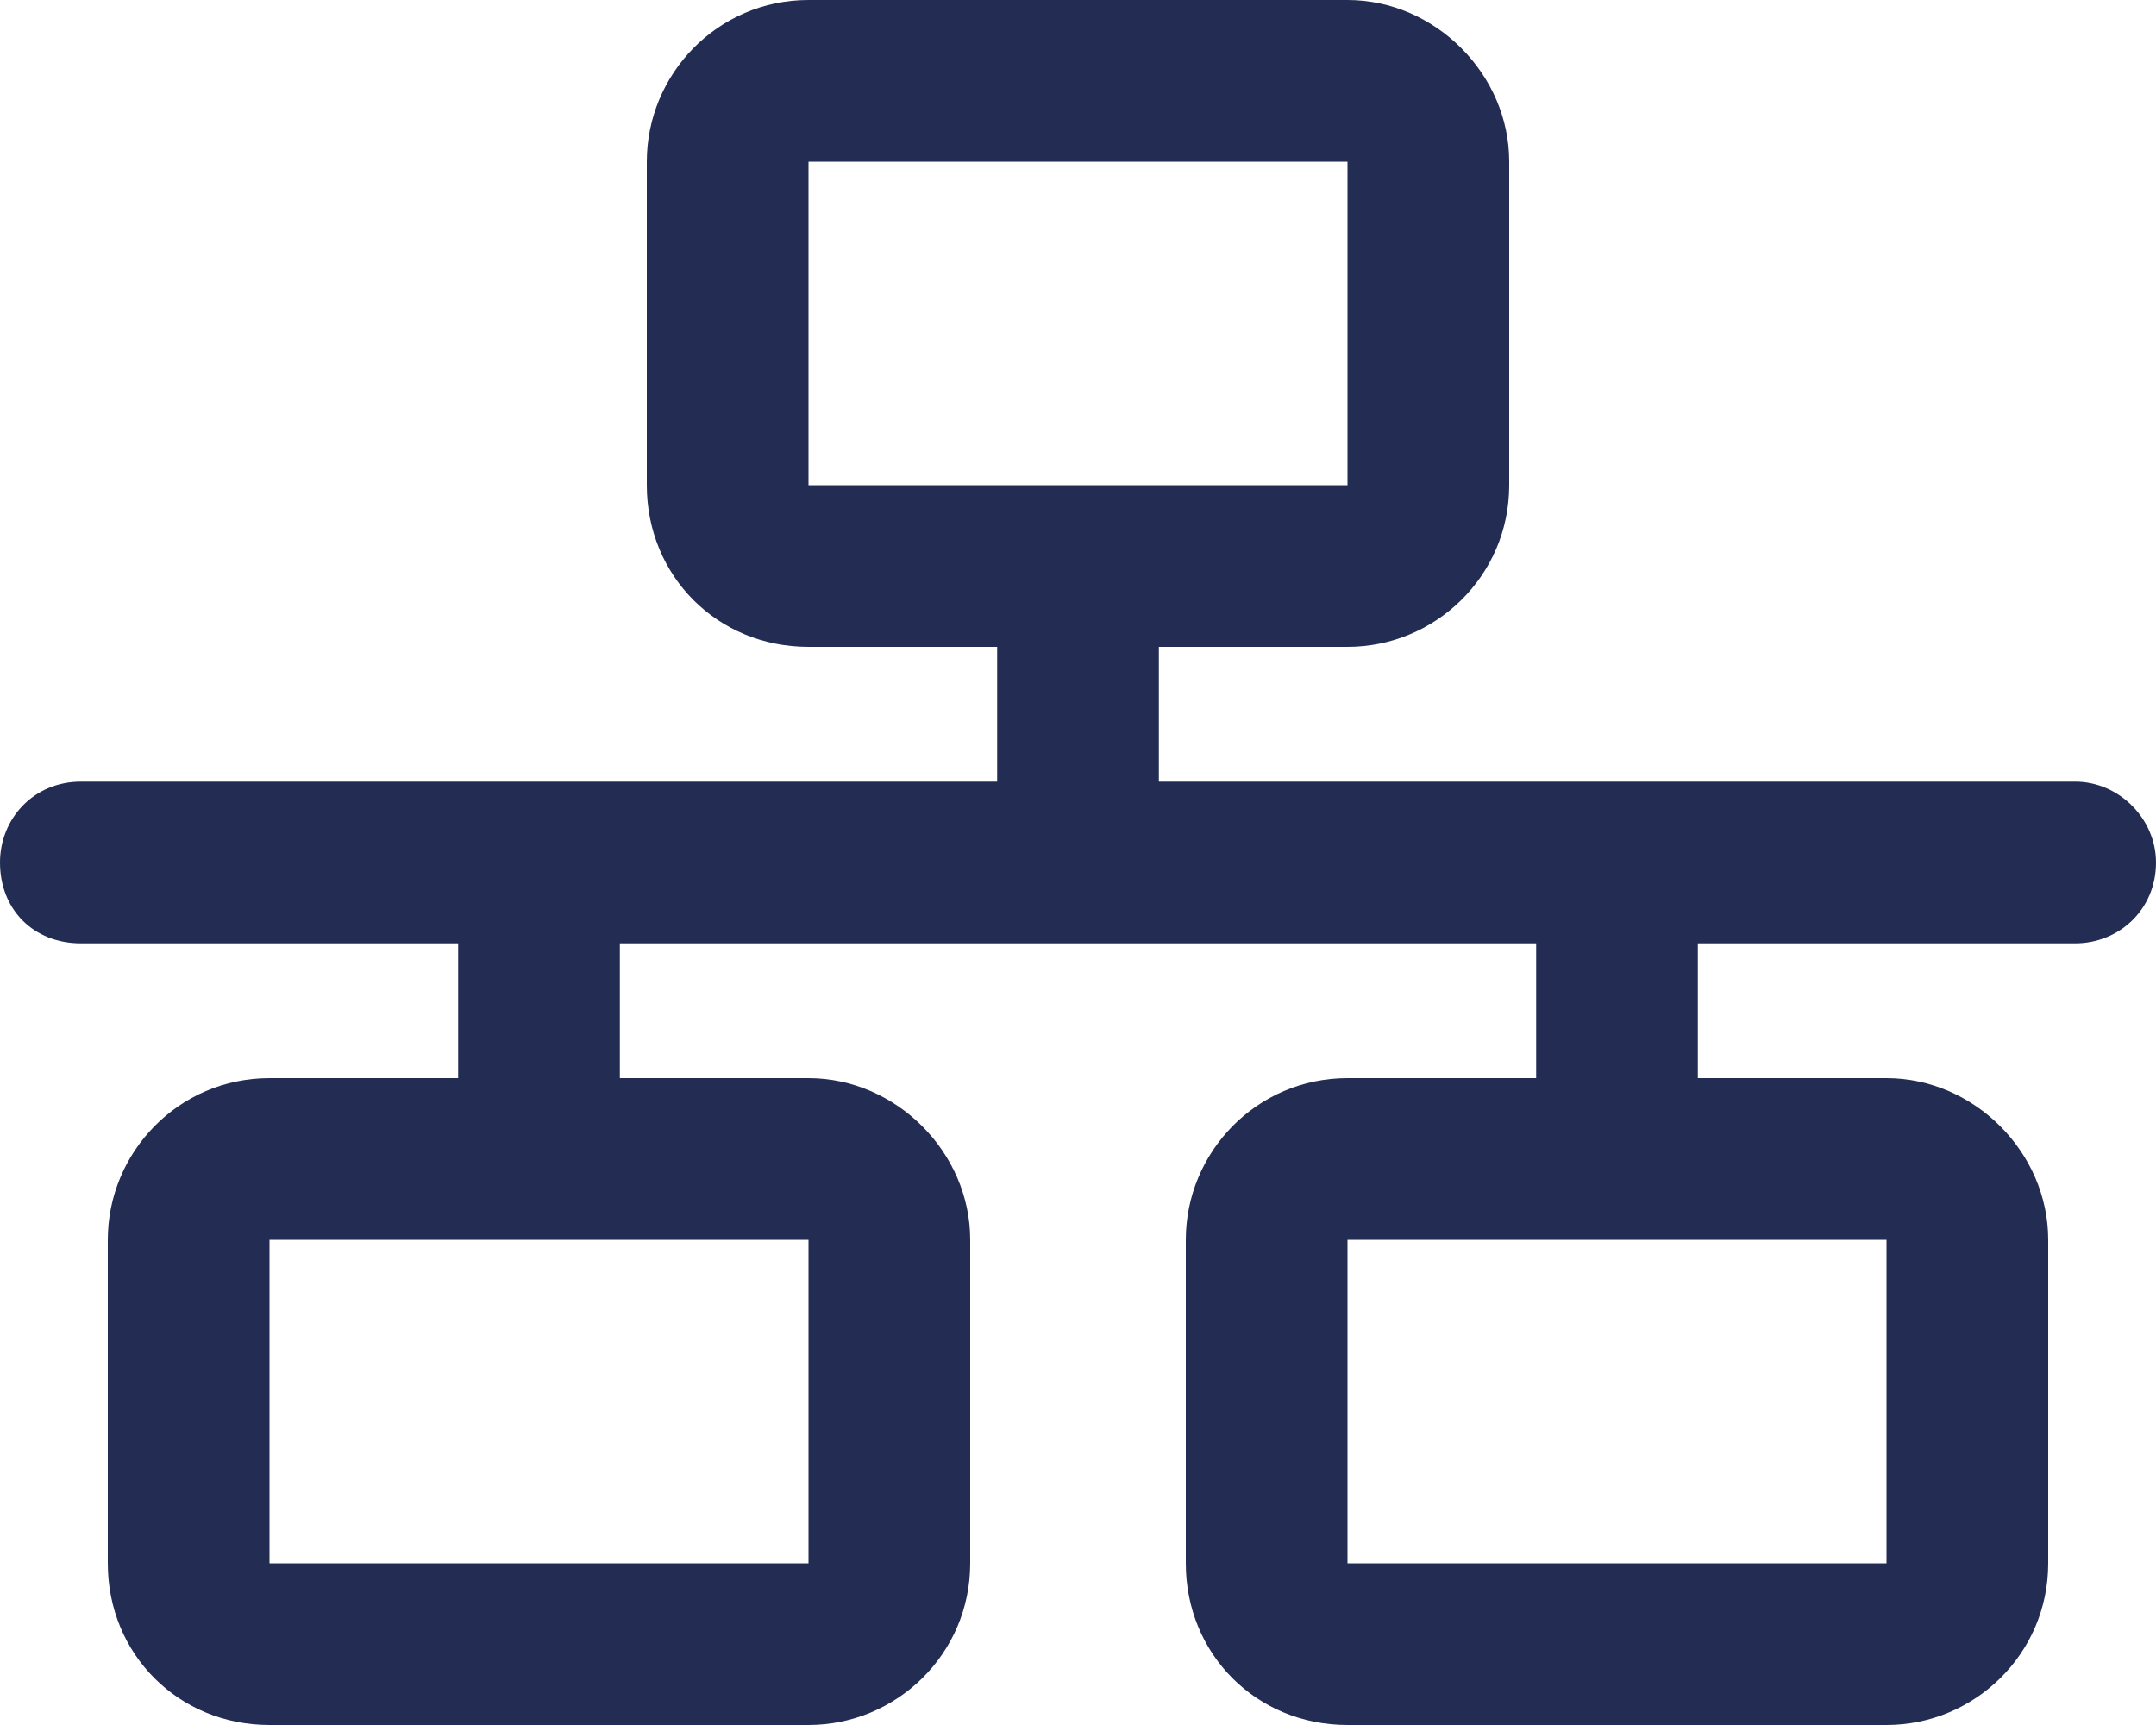 <svg width="20" height="16" viewBox="0 0 20 16" fill="none" xmlns="http://www.w3.org/2000/svg">
<path d="M12.5 0C13.312 0 14 0.688 14 1.5V4.5C14 5.344 13.312 6 12.5 6H10.75V7.25H19.25C19.656 7.25 20 7.594 20 8C20 8.438 19.656 8.75 19.25 8.75H15.75V10H17.5C18.312 10 19 10.688 19 11.5V14.5C19 15.344 18.312 16 17.5 16H12.5C11.656 16 11 15.344 11 14.5V11.5C11 10.688 11.656 10 12.5 10H14.25V8.75H5.75V10H7.5C8.312 10 9 10.688 9 11.5V14.5C9 15.344 8.312 16 7.5 16H2.5C1.656 16 1 15.344 1 14.5V11.5C1 10.688 1.656 10 2.5 10H4.25V8.75H0.75C0.312 8.75 0 8.438 0 8C0 7.594 0.312 7.25 0.75 7.25H9.25V6H7.5C6.656 6 6 5.344 6 4.5V1.5C6 0.688 6.656 0 7.5 0H12.5ZM12.5 1.5H7.5V4.5H12.5V1.5ZM2.5 14.5H7.5V11.5H2.5V14.5ZM17.5 11.5H12.5V14.5H17.5V11.5Z" fill="#232D54"/>
</svg>
